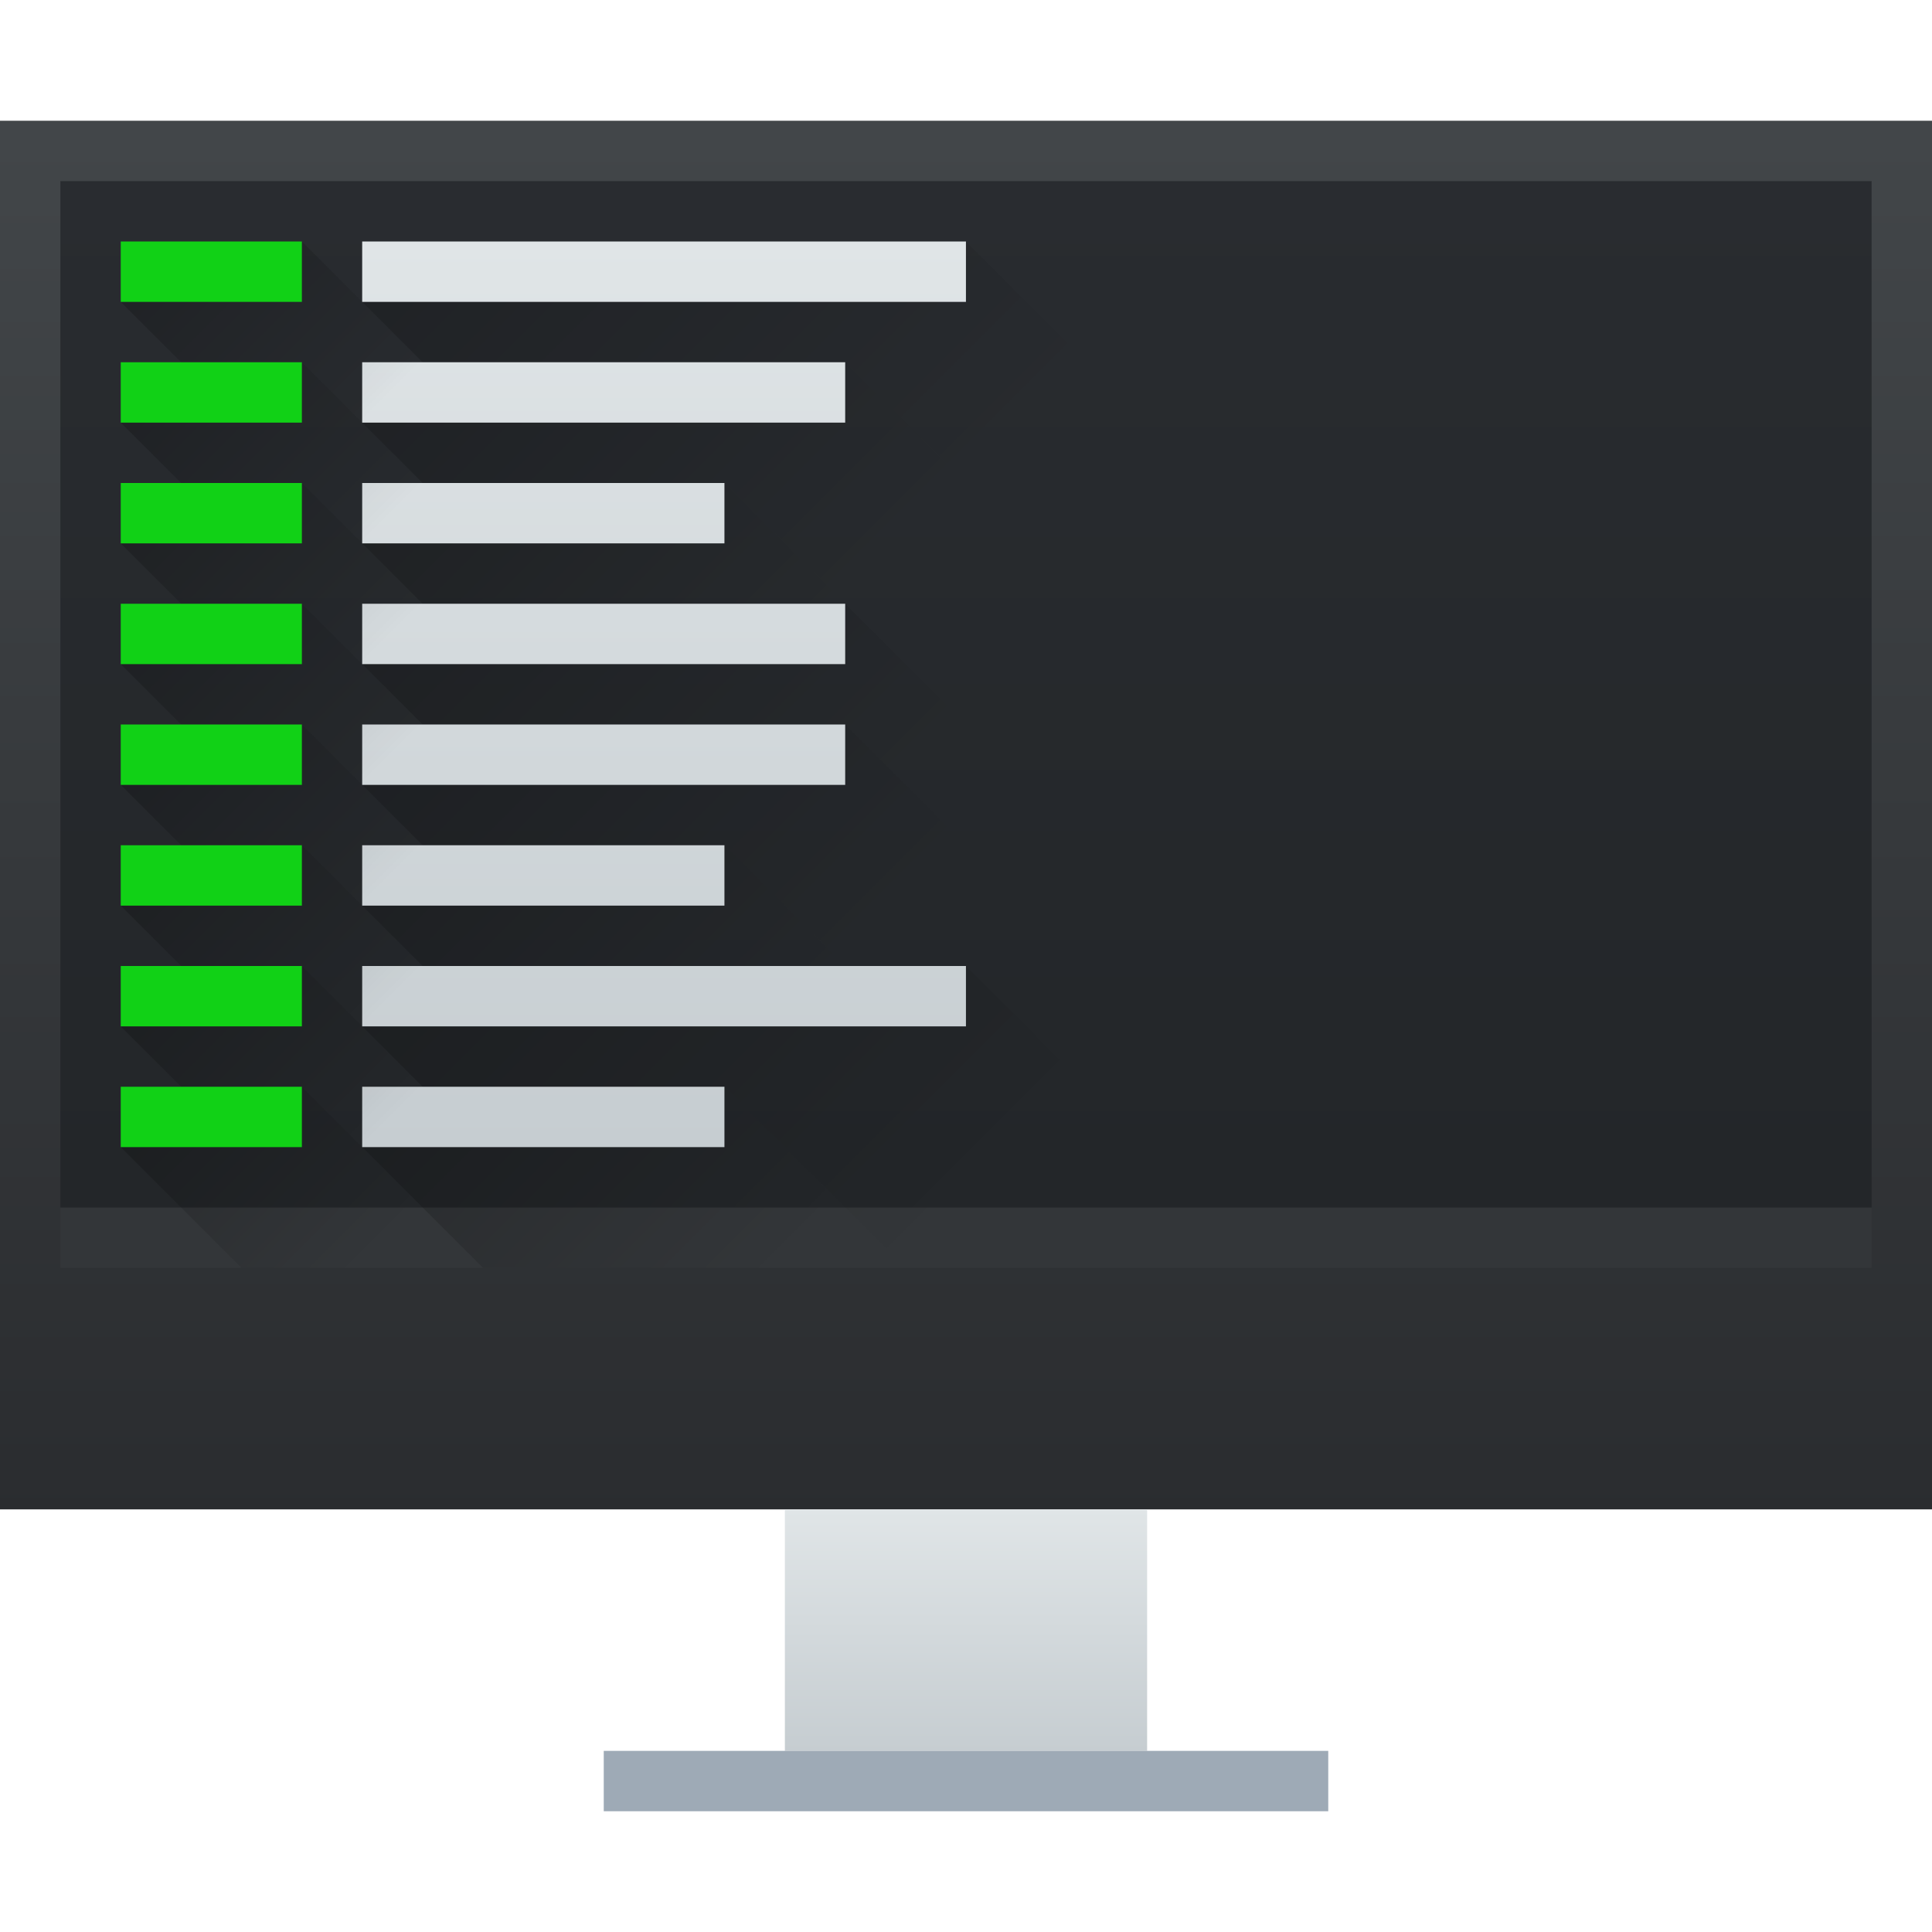 <svg height="32" width="32" xmlns="http://www.w3.org/2000/svg" xmlns:xlink="http://www.w3.org/1999/xlink"><linearGradient id="a"><stop offset="0" stop-color="#c6cdd1"/><stop offset="1" stop-color="#e0e5e7"/></linearGradient><linearGradient id="c" gradientTransform="matrix(1 0 0 1.211 -3 -111.432)" gradientUnits="userSpaceOnUse" x1="403.571" x2="403.571" y1="538.798" y2="519.798"><stop offset="0" stop-color="#2a2c2f"/><stop offset="1" stop-color="#424649"/></linearGradient><linearGradient id="d" gradientUnits="userSpaceOnUse" x1="400.571" x2="400.571" xlink:href="#a" y1="544.798" y2="540.798"/><linearGradient id="e" gradientTransform="matrix(1.25 0 0 1.133 -484.714 -587.238)" gradientUnits="userSpaceOnUse" x1="400.571" x2="400.571" y1="535.798" y2="520.798"><stop offset="0" stop-color="#232629"/><stop offset="1" stop-color="#292c30"/></linearGradient><linearGradient id="n" gradientUnits="userSpaceOnUse" x1="389.571" x2="389.571" xlink:href="#a" y1="534.798" y2="519.798"/><linearGradient id="b"><stop offset="0"/><stop offset="1" stop-opacity="0"/></linearGradient><linearGradient id="o" gradientUnits="userSpaceOnUse" x1="386.571" x2="389.571" xlink:href="#b" y1="520.798" y2="523.798"/><linearGradient id="p" gradientUnits="userSpaceOnUse" x1="386.571" x2="389.571" xlink:href="#b" y1="522.798" y2="525.798"/><linearGradient id="q" gradientUnits="userSpaceOnUse" x1="386.571" x2="389.571" xlink:href="#b" y1="524.798" y2="527.798"/><linearGradient id="r" gradientUnits="userSpaceOnUse" x1="386.571" x2="389.571" xlink:href="#b" y1="526.798" y2="529.798"/><linearGradient id="s" gradientUnits="userSpaceOnUse" x1="386.571" x2="389.571" xlink:href="#b" y1="528.798" y2="531.798"/><linearGradient id="t" gradientUnits="userSpaceOnUse" x1="386.571" x2="389.571" xlink:href="#b" y1="530.798" y2="533.798"/><linearGradient id="u" gradientUnits="userSpaceOnUse" x1="386.571" x2="389.571" xlink:href="#b" y1="532.798" y2="535.798"/><linearGradient id="v" gradientUnits="userSpaceOnUse" x1="386.571" x2="389.571" xlink:href="#b" y1="534.798" y2="537.798"/><linearGradient id="f" gradientUnits="userSpaceOnUse" x1="390.571" x2="397.071" xlink:href="#b" y1="520.798" y2="527.298"/><linearGradient id="g" gradientUnits="userSpaceOnUse" x1="390.571" x2="397.071" xlink:href="#b" y1="532.798" y2="539.298"/><linearGradient id="h" gradientUnits="userSpaceOnUse" x1="390.571" x2="396.025" xlink:href="#b" y1="522.798" y2="528.251"/><linearGradient id="i" gradientUnits="userSpaceOnUse" x1="390.571" x2="396.025" xlink:href="#b" y1="526.798" y2="532.251"/><linearGradient id="j" gradientUnits="userSpaceOnUse" x1="390.571" x2="396.025" xlink:href="#b" y1="528.798" y2="534.251"/><linearGradient id="k" gradientUnits="userSpaceOnUse" x1="390.571" x2="395.071" xlink:href="#b" y1="524.798" y2="529.298"/><linearGradient id="l" gradientUnits="userSpaceOnUse" x1="390.571" x2="395.071" xlink:href="#b" y1="530.798" y2="535.298"/><linearGradient id="m" gradientUnits="userSpaceOnUse" x1="390.571" x2="395.071" xlink:href="#b" y1="534.798" y2="539.298"/><path d="M384.571 517.798h32v23h-32z" fill="url(#c)" transform="translate(-384.571 -515.798)"/><path d="M1 20h30v1H1z" fill="#333639"/><path d="M397.571 540.798h6v4h-6z" fill="url(#d)" transform="translate(-384.571 -515.798)"/><path d="M10 29h12v1H10z" fill="#9eaab6"/><path d="M1 3h30v17H1z" fill="url(#e)"/><path d="M390.571 520.798l1 1h7l2 2 2-2-2-2z" fill="url(#f)" opacity=".2" transform="translate(-384.571 -515.798)"/><path d="M390.571 532.798l1 1h5l3 3 3-3-2-2z" fill="url(#g)" opacity=".2" transform="translate(-384.571 -515.798)"/><path d="M390.571 522.798l1 1h5l2 2 2-2-2-2z" fill="url(#h)" opacity=".2" transform="translate(-384.571 -515.798)"/><path d="M390.571 526.798l1 1h7l1 1 1-1-2-2z" fill="url(#i)" opacity=".2" transform="translate(-384.571 -515.798)"/><path d="M390.571 528.798l1 1h5l2 2 2-2-2-2z" fill="url(#j)" opacity=".2" transform="translate(-384.571 -515.798)"/><path d="M390.571 524.798l1 1h7l-2-2z" fill="url(#k)" opacity=".2" transform="translate(-384.571 -515.798)"/><path d="M390.571 530.798l1 1h7l-2-2z" fill="url(#l)" opacity=".2" transform="translate(-384.571 -515.798)"/><path d="M390.571 534.798l2 2h5l1-1-2-2z" fill="url(#m)" opacity=".2" transform="translate(-384.571 -515.798)"/><path d="M389.571 519.798h5v1h-5zm0 6h4v1h-4zm0 2h4v1h-4zm0 2h3v1h-3zm0-8h4v1h-4zm0 2h3v1h-3zm0 8h5v1h-5zm0 2h3v1h-3z" fill="url(#n)" transform="matrix(2 0 0 1 -773.143 -515.798)"/><path d="M386.571 520.798l1 1h2l1 1 1-1-2-2z" fill="url(#o)" opacity=".2" transform="translate(-384.571 -515.798)"/><path d="M386.571 522.798l1 1h2l1 1 1-1-2-2z" fill="url(#p)" opacity=".2" transform="translate(-384.571 -515.798)"/><path d="M386.571 524.798l1 1h2l1 1 1-1-2-2z" fill="url(#q)" opacity=".2" transform="translate(-384.571 -515.798)"/><path d="M386.571 526.798l1 1h2l1 1 1-1-2-2z" fill="url(#r)" opacity=".2" transform="translate(-384.571 -515.798)"/><path d="M386.571 528.798l1 1h2l1 1 1-1-2-2z" fill="url(#s)" opacity=".2" transform="translate(-384.571 -515.798)"/><path d="M386.571 530.798l1 1h2l1 1 1-1-2-2z" fill="url(#t)" opacity=".2" transform="translate(-384.571 -515.798)"/><path d="M386.571 532.798l1 1h2l1 1 1-1-2-2z" fill="url(#u)" opacity=".2" transform="translate(-384.571 -515.798)"/><path d="M386.571 534.798l1 1 1 1h2l1-1-2-2z" fill="url(#v)" opacity=".2" transform="translate(-384.571 -515.798)"/><path d="M2 4h3v1H2zm0 2h3v1H2zm0 2h3v1H2zm0 2h3v1H2zm0 2h3v1H2zm0 2h3v1H2zm0 2h3v1H2zm0 2h3v1H2z" fill="#11d116"/></svg>